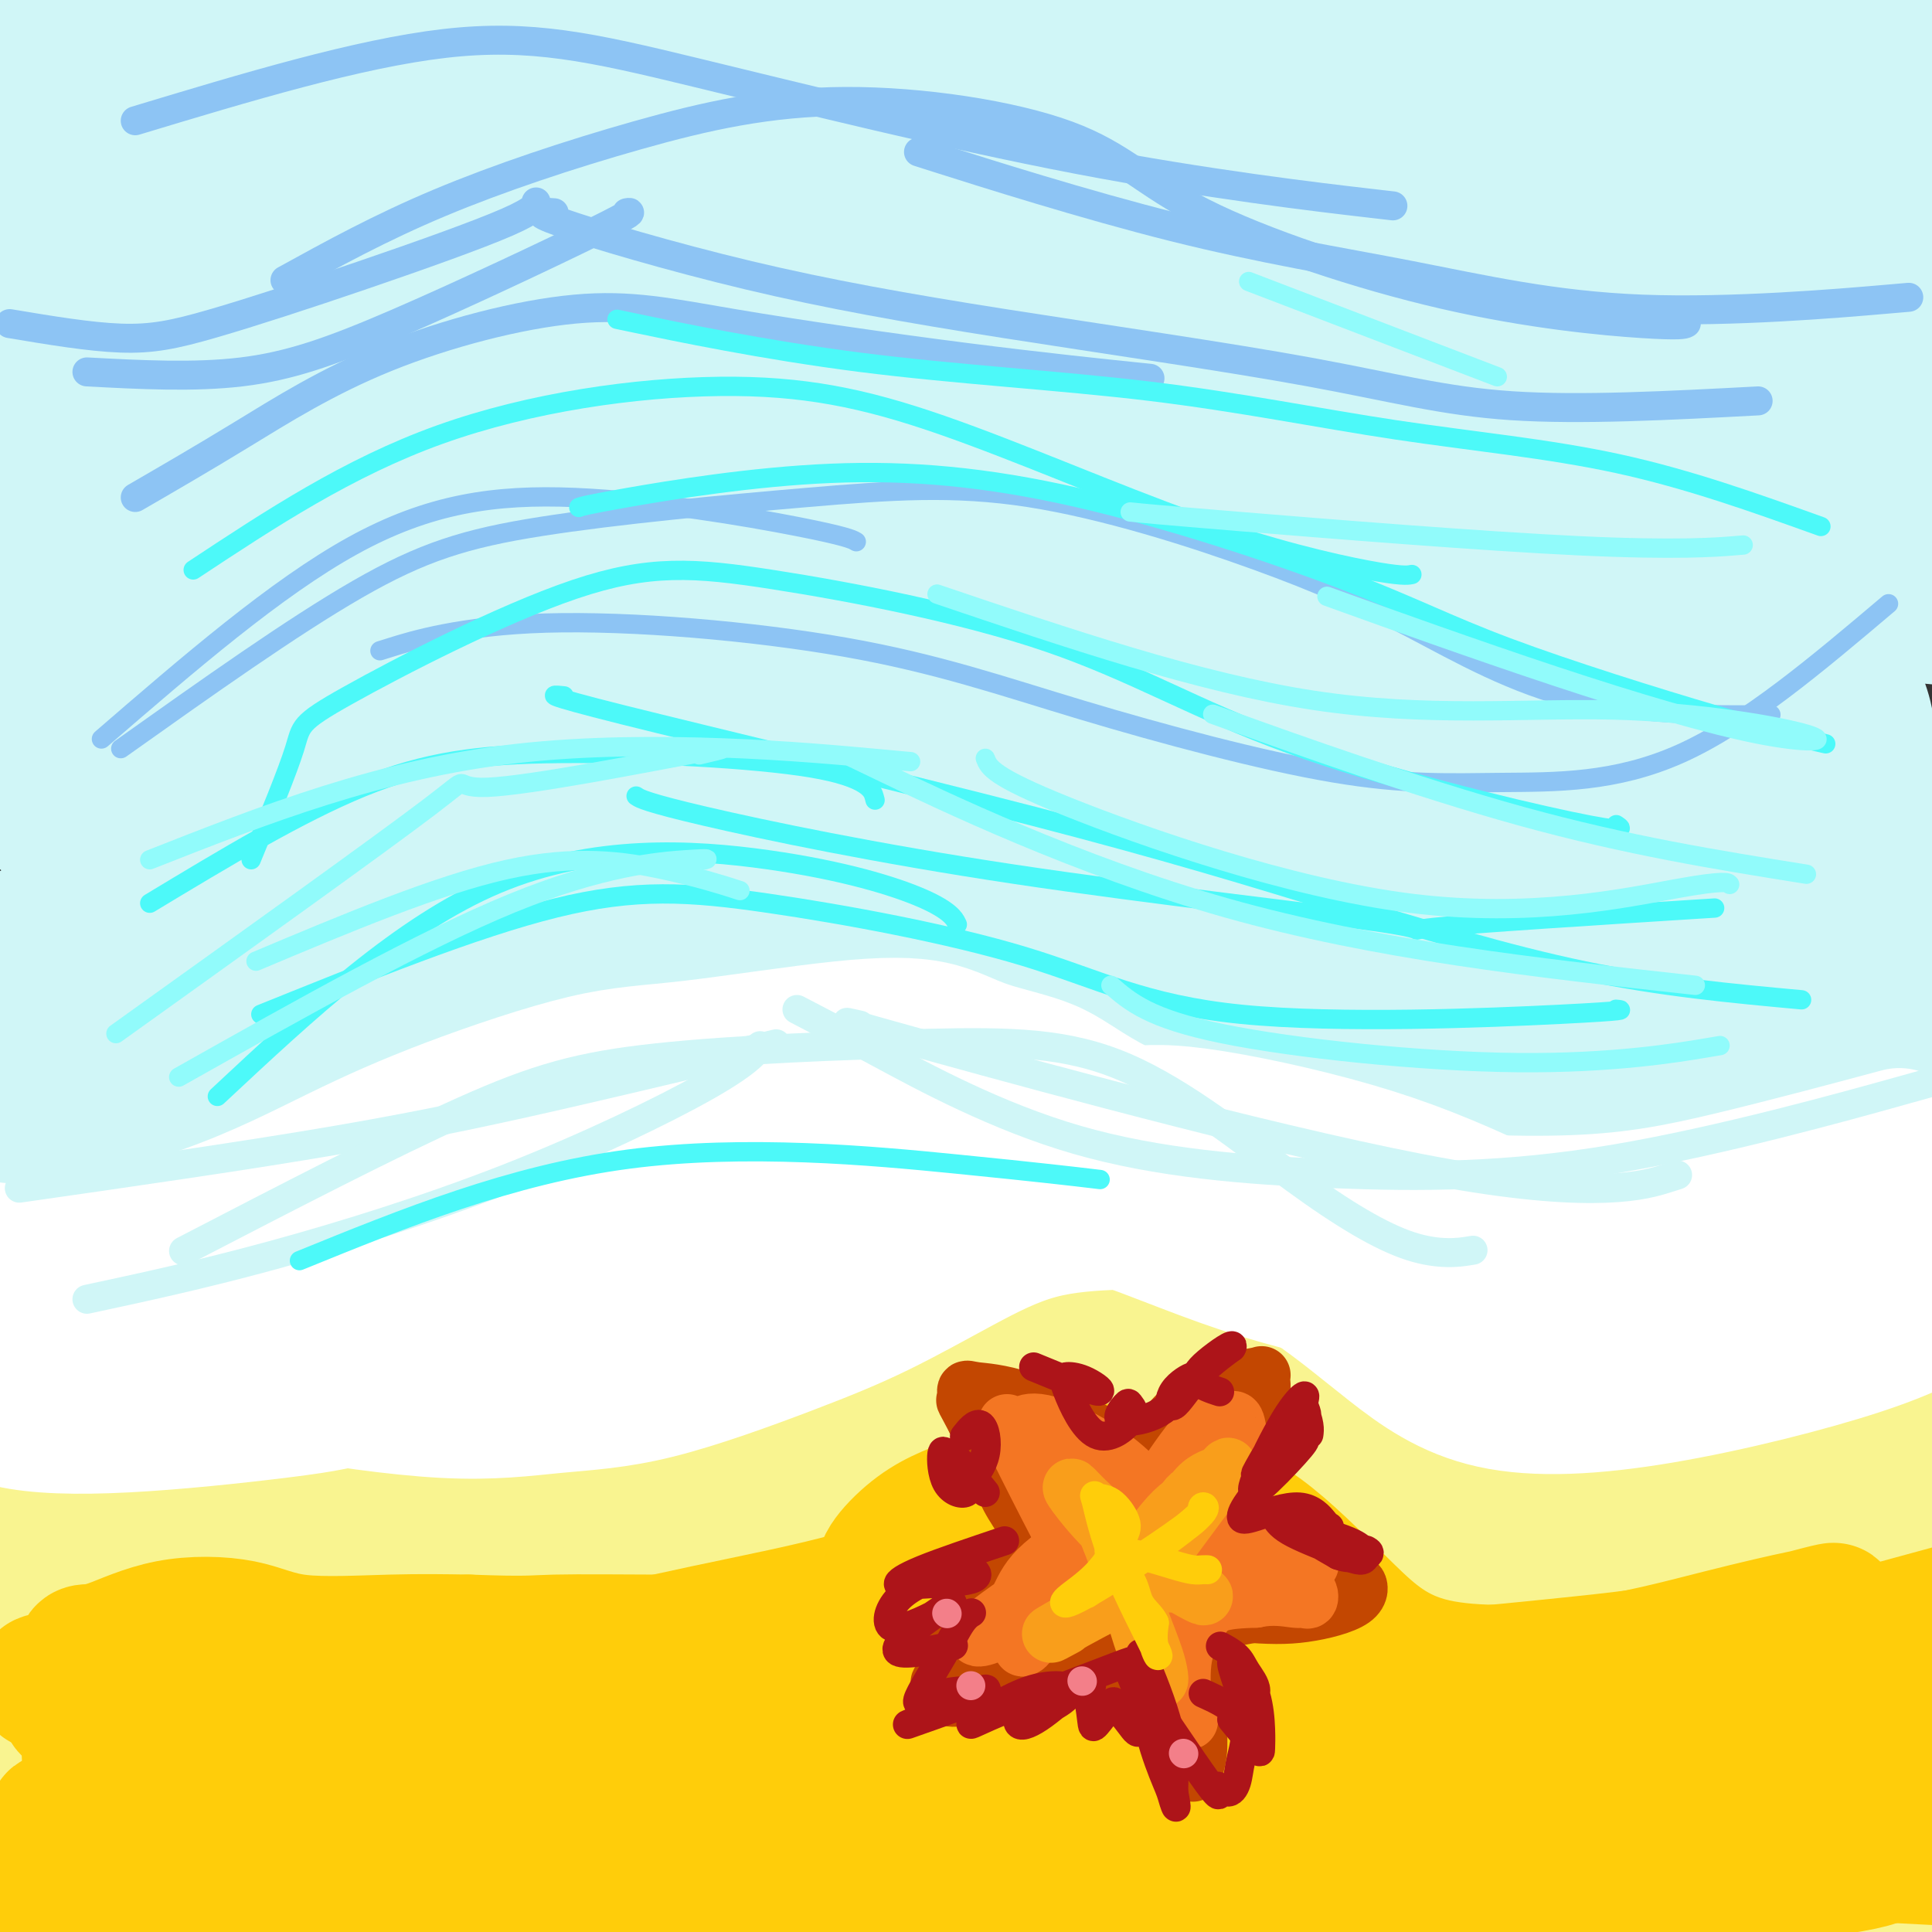 <svg viewBox='0 0 400 400' version='1.1' xmlns='http://www.w3.org/2000/svg' xmlns:xlink='http://www.w3.org/1999/xlink'><rect x="0" y="0" width="400" height="400" fill="#333333" stroke="none"/><g fill='none' stroke='rgb(208,246,247)' stroke-width='28' stroke-linecap='round' stroke-linejoin='round'><path d='M83,195c-10.553,0.668 -21.105,1.337 0,0c21.105,-1.337 73.869,-4.679 125,-4c51.131,0.679 100.630,5.380 131,9c30.370,3.620 41.610,6.161 38,8c-3.610,1.839 -22.071,2.978 -48,1c-25.929,-1.978 -59.327,-7.071 -114,-10c-54.673,-2.929 -130.621,-3.694 -175,-4c-44.379,-0.306 -57.190,-0.153 -70,0'/><path d='M19,191c-10.012,1.042 -20.024,2.083 0,0c20.024,-2.083 70.083,-7.292 119,-10c48.917,-2.708 96.690,-2.917 141,-3c44.310,-0.083 85.155,-0.042 126,0'/><path d='M328,165c12.667,1.044 25.333,2.089 0,0c-25.333,-2.089 -88.667,-7.311 -151,-8c-62.333,-0.689 -123.667,3.156 -185,7'/><path d='M48,150c-12.887,1.613 -25.774,3.226 0,0c25.774,-3.226 90.208,-11.292 147,-15c56.792,-3.708 105.940,-3.060 142,-4c36.060,-0.940 59.030,-3.470 82,-6'/><path d='M373,108c9.958,1.839 19.917,3.679 0,0c-19.917,-3.679 -69.708,-12.875 -123,-17c-53.292,-4.125 -110.083,-3.179 -158,-2c-47.917,1.179 -86.958,2.589 -126,4'/><path d='M154,59c-13.715,0.939 -27.430,1.877 0,0c27.430,-1.877 96.006,-6.570 144,-9c47.994,-2.430 75.407,-2.599 91,-2c15.593,0.599 19.366,1.964 -5,-1c-24.366,-2.964 -76.871,-10.258 -127,-15c-50.129,-4.742 -97.881,-6.930 -144,-8c-46.119,-1.070 -90.605,-1.020 -110,-1c-19.395,0.020 -13.697,0.010 -8,0'/><path d='M87,15c-16.670,1.123 -33.339,2.245 0,0c33.339,-2.245 116.688,-7.858 171,-9c54.312,-1.142 79.587,2.185 99,5c19.413,2.815 32.964,5.116 24,5c-8.964,-0.116 -40.444,-2.650 -75,-5c-34.556,-2.350 -72.188,-4.517 -125,-4c-52.812,0.517 -120.803,3.719 -157,6c-36.197,2.281 -40.598,3.640 -45,5'/><path d='M57,10c-10.887,1.375 -21.774,2.750 0,0c21.774,-2.750 76.208,-9.625 135,-11c58.792,-1.375 121.940,2.750 158,6c36.060,3.250 45.030,5.625 54,8'/><path d='M377,15c11.226,0.512 22.452,1.024 0,0c-22.452,-1.024 -78.583,-3.583 -144,-3c-65.417,0.583 -140.119,4.310 -189,9c-48.881,4.690 -71.940,10.345 -95,16'/><path d='M70,30c-11.682,0.918 -23.364,1.836 0,0c23.364,-1.836 81.773,-6.425 138,-6c56.227,0.425 110.271,5.865 140,10c29.729,4.135 35.143,6.964 33,8c-2.143,1.036 -11.842,0.278 -45,1c-33.158,0.722 -89.773,2.925 -151,8c-61.227,5.075 -127.065,13.021 -164,19c-36.935,5.979 -44.968,9.989 -53,14'/><path d='M8,86c-13.494,1.589 -26.988,3.179 0,0c26.988,-3.179 94.458,-11.125 152,-15c57.542,-3.875 105.155,-3.679 146,-1c40.845,2.679 74.923,7.839 109,13'/><path d='M399,84c18.000,0.321 36.000,0.643 0,0c-36.000,-0.643 -126.000,-2.250 -183,-2c-57.000,0.250 -81.000,2.357 -116,7c-35.000,4.643 -81.000,11.821 -127,19'/><path d='M87,93c-15.830,1.332 -31.660,2.663 0,0c31.660,-2.663 110.810,-9.321 159,-12c48.190,-2.679 65.418,-1.381 68,-1c2.582,0.381 -9.483,-0.156 -35,0c-25.517,0.156 -64.485,1.003 -107,3c-42.515,1.997 -88.576,5.142 -124,10c-35.424,4.858 -60.212,11.429 -85,18'/><path d='M70,76c-7.926,3.289 -15.852,6.578 0,0c15.852,-6.578 55.482,-23.022 74,-32c18.518,-8.978 15.922,-10.489 6,-12c-9.922,-1.511 -27.171,-3.022 -55,5c-27.829,8.022 -66.237,25.578 -89,43c-22.763,17.422 -29.882,34.711 -37,52'/><path d='M21,59c-0.654,2.145 -1.307,4.291 0,0c1.307,-4.291 4.575,-15.018 6,-23c1.425,-7.982 1.009,-13.218 -2,-4c-3.009,9.218 -8.609,32.890 -13,61c-4.391,28.110 -7.572,60.658 -5,72c2.572,11.342 10.898,1.478 16,-13c5.102,-14.478 6.981,-33.571 8,-53c1.019,-19.429 1.179,-39.193 1,-53c-0.179,-13.807 -0.697,-21.658 -4,-6c-3.303,15.658 -9.392,54.823 -11,81c-1.608,26.177 1.265,39.365 3,47c1.735,7.635 2.332,9.716 5,-8c2.668,-17.716 7.405,-55.228 10,-83c2.595,-27.772 3.046,-45.805 1,-53c-2.046,-7.195 -6.589,-3.553 -11,7c-4.411,10.553 -8.689,28.015 -3,43c5.689,14.985 21.344,27.492 37,40'/><path d='M59,114c21.175,9.706 55.611,13.972 82,14c26.389,0.028 44.731,-4.182 51,-6c6.269,-1.818 0.463,-1.243 -16,0c-16.463,1.243 -43.585,3.155 -77,6c-33.415,2.845 -73.125,6.623 -89,6c-15.875,-0.623 -7.915,-5.647 29,-12c36.915,-6.353 102.786,-14.036 158,-17c55.214,-2.964 99.770,-1.209 133,1c33.230,2.209 55.134,4.870 51,6c-4.134,1.130 -34.305,0.727 -95,3c-60.695,2.273 -151.913,7.221 -206,11c-54.087,3.779 -71.044,6.390 -88,9'/><path d='M54,132c-22.111,1.244 -44.222,2.489 0,0c44.222,-2.489 154.778,-8.711 233,-9c78.222,-0.289 124.111,5.356 170,11'/><path d='M299,142c20.949,-1.137 41.898,-2.274 0,0c-41.898,2.274 -146.643,7.960 -194,12c-47.357,4.040 -37.327,6.434 9,6c46.327,-0.434 128.951,-3.695 190,-2c61.049,1.695 100.525,8.348 140,15'/><path d='M244,187c20.556,-1.467 41.111,-2.933 0,0c-41.111,2.933 -143.889,10.267 -198,16c-54.111,5.733 -59.556,9.867 -65,14'/><path d='M97,204c-23.200,1.444 -46.400,2.889 0,0c46.400,-2.889 162.400,-10.111 233,-10c70.600,0.111 95.800,7.556 121,15'/><path d='M386,219c23.714,-1.137 47.429,-2.274 0,0c-47.429,2.274 -166.000,7.958 -242,14c-76.000,6.042 -109.429,12.440 -138,18c-28.571,5.560 -52.286,10.280 -76,15'/><path d='M22,244c-19.964,2.845 -39.929,5.690 0,0c39.929,-5.690 139.750,-19.917 212,-24c72.250,-4.083 116.929,1.976 143,7c26.071,5.024 33.536,9.012 41,13'/><path d='M315,244c19.422,-0.844 38.844,-1.689 0,0c-38.844,1.689 -135.956,5.911 -201,11c-65.044,5.089 -98.022,11.044 -131,17'/><path d='M103,228c-23.493,3.726 -46.986,7.452 0,0c46.986,-7.452 164.452,-26.081 219,-33c54.548,-6.919 46.179,-2.130 41,-1c-5.179,1.130 -7.169,-1.401 -49,0c-41.831,1.401 -123.502,6.735 -186,13c-62.498,6.265 -105.823,13.460 -126,18c-20.177,4.540 -17.207,6.423 3,4c20.207,-2.423 57.650,-9.154 106,-12c48.350,-2.846 107.608,-1.807 137,-1c29.392,0.807 28.920,1.381 18,2c-10.920,0.619 -32.286,1.282 -78,4c-45.714,2.718 -115.775,7.491 -159,9c-43.225,1.509 -59.612,-0.245 -76,-2'/><path d='M17,58c-0.246,3.121 -0.491,6.242 0,0c0.491,-6.242 1.719,-21.848 0,-32c-1.719,-10.152 -6.386,-14.848 -9,-17c-2.614,-2.152 -3.175,-1.758 -5,12c-1.825,13.758 -4.912,40.879 -8,68'/><path d='M2,128c-0.815,1.321 -1.631,2.643 0,0c1.631,-2.643 5.708,-9.250 6,-24c0.292,-14.750 -3.202,-37.643 -6,-53c-2.798,-15.357 -4.899,-23.179 -7,-31'/><path d='M8,24c-4.913,-2.469 -9.825,-4.938 0,0c9.825,4.938 34.389,17.283 66,29c31.611,11.717 70.269,22.807 119,33c48.731,10.193 107.534,19.489 142,29c34.466,9.511 44.594,19.237 49,28c4.406,8.763 3.091,16.563 -3,16c-6.091,-0.563 -16.959,-9.490 -22,-19c-5.041,-9.510 -4.255,-19.602 -4,-24c0.255,-4.398 -0.022,-3.101 2,11c2.022,14.101 6.343,41.007 10,55c3.657,13.993 6.652,15.074 9,12c2.348,-3.074 4.051,-10.303 5,-35c0.949,-24.697 1.144,-66.861 1,-95c-0.144,-28.139 -0.626,-42.254 -1,-53c-0.374,-10.746 -0.639,-18.124 -5,-6c-4.361,12.124 -12.817,43.750 -17,72c-4.183,28.250 -4.091,53.125 -4,78'/><path d='M355,155c1.242,16.852 6.348,19.982 10,14c3.652,-5.982 5.849,-21.076 9,-43c3.151,-21.924 7.255,-50.679 10,-71c2.745,-20.321 4.132,-32.207 6,-37c1.868,-4.793 4.216,-2.491 4,14c-0.216,16.491 -2.997,47.172 -7,85c-4.003,37.828 -9.227,82.803 -10,105c-0.773,22.197 2.906,21.615 4,21c1.094,-0.615 -0.396,-1.263 -4,-6c-3.604,-4.737 -9.321,-13.562 -22,-17c-12.679,-3.438 -32.320,-1.490 -46,2c-13.680,3.490 -21.399,8.523 -21,13c0.399,4.477 8.915,8.398 31,11c22.085,2.602 57.739,3.886 80,7c22.261,3.114 31.131,8.057 40,13'/><path d='M387,259c-3.167,0.250 -6.333,0.500 0,0c6.333,-0.500 22.167,-1.750 38,-3'/></g>
<g fill='none' stroke='rgb(249,244,144)' stroke-width='28' stroke-linecap='round' stroke-linejoin='round'><path d='M35,337c10.131,-0.298 20.262,-0.595 46,-3c25.738,-2.405 67.083,-6.917 111,-9c43.917,-2.083 90.405,-1.738 127,-1c36.595,0.738 63.298,1.869 90,3'/><path d='M387,327c6.560,0.423 13.119,0.845 0,0c-13.119,-0.845 -45.917,-2.958 -100,-3c-54.083,-0.042 -129.452,1.988 -186,3c-56.548,1.012 -94.274,1.006 -132,1'/><path d='M15,310c-6.857,1.218 -13.714,2.436 0,0c13.714,-2.436 48.000,-8.527 92,-12c44.000,-3.473 97.714,-4.330 143,-4c45.286,0.330 82.143,1.845 101,3c18.857,1.155 19.714,1.949 8,2c-11.714,0.051 -36.000,-0.640 -83,-1c-47.000,-0.360 -116.714,-0.389 -168,1c-51.286,1.389 -84.143,4.194 -117,7'/><path d='M70,285c-18.286,1.131 -36.571,2.262 0,0c36.571,-2.262 128.000,-7.917 191,-10c63.000,-2.083 97.571,-0.595 117,0c19.429,0.595 23.714,0.298 28,0'/><path d='M325,271c11.107,0.488 22.214,0.976 0,0c-22.214,-0.976 -77.750,-3.417 -143,-2c-65.250,1.417 -140.214,6.690 -180,10c-39.786,3.310 -44.393,4.655 -49,6'/><path d='M52,270c-13.911,1.533 -27.822,3.067 0,0c27.822,-3.067 97.378,-10.733 164,-11c66.622,-0.267 130.311,6.867 194,14'/><path d='M159,272c6.444,-0.267 12.889,-0.533 0,0c-12.889,0.533 -45.111,1.867 -81,6c-35.889,4.133 -75.444,11.067 -115,18'/><path d='M65,282c-8.964,0.488 -17.929,0.976 0,0c17.929,-0.976 62.750,-3.417 116,-3c53.250,0.417 114.929,3.690 163,8c48.071,4.310 82.536,9.655 117,15'/><path d='M227,304c12.756,-0.333 25.511,-0.667 0,0c-25.511,0.667 -89.289,2.333 -144,8c-54.711,5.667 -100.356,15.333 -146,25'/><path d='M51,333c-22.356,0.822 -44.711,1.644 0,0c44.711,-1.644 156.489,-5.756 227,-5c70.511,0.756 99.756,6.378 129,12'/><path d='M296,350c14.822,-0.467 29.644,-0.933 0,0c-29.644,0.933 -103.756,3.267 -168,10c-64.244,6.733 -118.622,17.867 -173,29'/><path d='M15,389c-18.933,1.533 -37.867,3.067 0,0c37.867,-3.067 132.533,-10.733 206,-13c73.467,-2.267 125.733,0.867 178,4'/><path d='M322,381c15.622,0.000 31.244,0.000 0,0c-31.244,0.000 -109.356,0.000 -172,2c-62.644,2.000 -109.822,6.000 -157,10'/><path d='M43,386c-13.440,1.571 -26.881,3.143 0,0c26.881,-3.143 94.083,-11.000 164,-14c69.917,-3.000 142.548,-1.143 179,1c36.452,2.143 36.726,4.571 37,7'/><path d='M346,380c11.625,0.179 23.250,0.357 0,0c-23.250,-0.357 -81.375,-1.250 -149,2c-67.625,3.250 -144.750,10.643 -186,15c-41.250,4.357 -46.625,5.679 -52,7'/><path d='M61,389c-26.300,2.115 -52.601,4.231 0,0c52.601,-4.231 184.103,-14.808 235,-19c50.897,-4.192 21.188,-1.999 19,-2c-2.188,-0.001 23.146,-2.196 4,-8c-19.146,-5.804 -82.770,-15.216 -138,-19c-55.230,-3.784 -102.066,-1.938 -139,1c-36.934,2.938 -63.967,6.969 -91,11'/><path d='M54,347c-11.681,0.443 -23.362,0.887 0,0c23.362,-0.887 81.767,-3.104 107,-4c25.233,-0.896 17.293,-0.472 4,-1c-13.293,-0.528 -31.941,-2.008 -64,-1c-32.059,1.008 -77.530,4.504 -123,8'/><path d='M12,345c-10.462,1.237 -20.923,2.474 0,0c20.923,-2.474 73.231,-8.660 112,-11c38.769,-2.340 64.000,-0.833 71,0c7.000,0.833 -4.231,0.994 -39,2c-34.769,1.006 -93.077,2.859 -133,5c-39.923,2.141 -61.462,4.571 -83,7'/><path d='M50,340c-17.006,-0.595 -34.012,-1.190 0,0c34.012,1.190 119.042,4.167 180,7c60.958,2.833 97.845,5.524 123,7c25.155,1.476 38.577,1.738 52,2'/><path d='M349,352c0.500,0.097 0.999,0.193 0,0c-0.999,-0.193 -3.498,-0.677 -11,1c-7.502,1.677 -20.008,5.513 -19,6c1.008,0.487 15.529,-2.375 32,-9c16.471,-6.625 34.890,-17.012 44,-26c9.110,-8.988 8.911,-16.576 1,-10c-7.911,6.576 -23.532,27.316 -33,41c-9.468,13.684 -12.782,20.310 -14,23c-1.218,2.690 -0.339,1.442 3,-13c3.339,-14.442 9.139,-42.079 12,-54c2.861,-11.921 2.782,-8.125 2,2c-0.782,10.125 -2.266,26.580 -3,37c-0.734,10.420 -0.716,14.806 0,14c0.716,-0.806 2.130,-6.804 4,-22c1.870,-15.196 4.196,-39.591 5,-43c0.804,-3.409 0.087,14.169 2,28c1.913,13.831 6.457,23.916 11,34'/><path d='M385,361c2.778,8.356 4.222,12.244 8,10c3.778,-2.244 9.889,-10.622 16,-19'/><path d='M379,383c0.877,-1.467 1.754,-2.935 0,0c-1.754,2.935 -6.140,10.271 -44,13c-37.860,2.729 -109.193,0.850 -144,0c-34.807,-0.850 -33.088,-0.671 -47,1c-13.912,1.671 -43.456,4.836 -73,8'/><path d='M311,396c-9.178,0.044 -18.356,0.089 0,0c18.356,-0.089 64.244,-0.311 84,0c19.756,0.311 13.378,1.156 7,2'/><path d='M331,396c9.827,0.548 19.655,1.095 0,0c-19.655,-1.095 -68.792,-3.833 -128,-5c-59.208,-1.167 -128.488,-0.762 -176,0c-47.512,0.762 -73.256,1.881 -99,3'/><path d='M50,380c-18.375,0.607 -36.750,1.214 0,0c36.750,-1.214 128.625,-4.250 194,-5c65.375,-0.750 104.250,0.786 128,2c23.750,1.214 32.375,2.107 41,3'/><path d='M292,363c3.286,0.250 6.571,0.500 0,0c-6.571,-0.500 -23.000,-1.750 -73,-2c-50.000,-0.250 -133.571,0.500 -186,0c-52.429,-0.500 -73.714,-2.250 -95,-4'/><path d='M81,345c-13.494,-0.738 -26.988,-1.476 0,0c26.988,1.476 94.458,5.167 152,11c57.542,5.833 105.155,13.810 140,20c34.845,6.190 56.923,10.595 79,15'/><path d='M370,383c12.869,1.783 25.737,3.566 0,0c-25.737,-3.566 -90.080,-12.480 -149,-14c-58.920,-1.520 -112.416,4.356 -145,9c-32.584,4.644 -44.255,8.057 -44,10c0.255,1.943 12.436,2.416 50,1c37.564,-1.416 100.512,-4.720 152,-6c51.488,-1.280 91.516,-0.537 111,0c19.484,0.537 18.424,0.868 18,1c-0.424,0.132 -0.212,0.066 0,0'/></g>
<g fill='none' stroke='rgb(255,255,255)' stroke-width='28' stroke-linecap='round' stroke-linejoin='round'><path d='M23,267c8.808,5.788 17.617,11.575 23,15c5.383,3.425 7.342,4.487 15,6c7.658,1.513 21.015,3.476 31,4c9.985,0.524 16.596,-0.391 23,-1c6.404,-0.609 12.599,-0.912 21,-3c8.401,-2.088 19.008,-5.960 27,-9c7.992,-3.040 13.368,-5.246 19,-8c5.632,-2.754 11.522,-6.055 17,-9c5.478,-2.945 10.546,-5.533 16,-7c5.454,-1.467 11.294,-1.814 17,-2c5.706,-0.186 11.280,-0.211 18,2c6.720,2.211 14.588,6.657 21,11c6.412,4.343 11.370,8.584 17,13c5.630,4.416 11.932,9.008 21,11c9.068,1.992 20.903,1.382 35,-1c14.097,-2.382 30.456,-6.538 41,-10c10.544,-3.462 15.272,-6.231 20,-9'/><path d='M380,268c2.373,-0.351 4.746,-0.702 0,0c-4.746,0.702 -16.612,2.456 -36,1c-19.388,-1.456 -46.298,-6.121 -61,-11c-14.702,-4.879 -17.196,-9.970 -23,-14c-5.804,-4.030 -14.919,-6.998 -23,-9c-8.081,-2.002 -15.129,-3.039 -23,-4c-7.871,-0.961 -16.566,-1.845 -30,-1c-13.434,0.845 -31.607,3.418 -45,6c-13.393,2.582 -22.007,5.172 -33,10c-10.993,4.828 -24.365,11.896 -34,16c-9.635,4.104 -15.532,5.246 -22,6c-6.468,0.754 -13.507,1.120 -19,1c-5.493,-0.120 -9.440,-0.724 4,-2c13.440,-1.276 44.269,-3.222 69,-4c24.731,-0.778 43.366,-0.389 62,0'/><path d='M166,263c15.669,-0.032 23.841,-0.110 24,-1c0.159,-0.890 -7.695,-2.590 -21,-3c-13.305,-0.410 -32.062,0.472 -54,2c-21.938,1.528 -47.056,3.702 -58,5c-10.944,1.298 -7.715,1.721 10,-1c17.715,-2.721 49.917,-8.587 76,-13c26.083,-4.413 46.049,-7.374 58,-9c11.951,-1.626 15.887,-1.916 12,-3c-3.887,-1.084 -15.599,-2.961 -32,-2c-16.401,0.961 -37.493,4.759 -67,11c-29.507,6.241 -67.431,14.926 -92,19c-24.569,4.074 -35.785,3.537 -47,3'/><path d='M21,279c-4.101,0.336 -8.201,0.672 0,0c8.201,-0.672 28.704,-2.352 44,-4c15.296,-1.648 25.387,-3.263 32,-5c6.613,-1.737 9.749,-3.595 9,-6c-0.749,-2.405 -5.385,-5.356 -19,-5c-13.615,0.356 -36.211,4.021 -52,6c-15.789,1.979 -24.770,2.274 -30,3c-5.230,0.726 -6.707,1.884 4,1c10.707,-0.884 33.599,-3.809 63,-7c29.401,-3.191 65.310,-6.647 92,-10c26.690,-3.353 44.161,-6.603 57,-8c12.839,-1.397 21.045,-0.941 26,-1c4.955,-0.059 6.658,-0.634 10,1c3.342,1.634 8.323,5.479 18,10c9.677,4.521 24.051,9.720 41,12c16.949,2.280 36.475,1.640 56,1'/><path d='M372,267c18.333,0.000 36.167,-0.500 54,-1'/><path d='M355,262c3.977,0.100 7.954,0.200 0,0c-7.954,-0.200 -27.838,-0.701 -49,-3c-21.162,-2.299 -43.601,-6.397 -57,-9c-13.399,-2.603 -17.759,-3.711 -17,-4c0.759,-0.289 6.636,0.242 16,2c9.364,1.758 22.213,4.742 43,6c20.787,1.258 49.510,0.788 70,-1c20.490,-1.788 32.745,-4.894 45,-8'/><path d='M390,236c2.796,-0.750 5.592,-1.500 0,0c-5.592,1.500 -19.571,5.250 -31,8c-11.429,2.750 -20.307,4.501 -33,5c-12.693,0.499 -29.200,-0.252 -42,-2c-12.800,-1.748 -21.893,-4.493 -31,-8c-9.107,-3.507 -18.229,-7.777 -24,-11c-5.771,-3.223 -8.193,-5.400 -12,-7c-3.807,-1.600 -9.001,-2.625 -13,-4c-3.999,-1.375 -6.804,-3.102 -11,-4c-4.196,-0.898 -9.782,-0.966 -19,0c-9.218,0.966 -22.068,2.967 -31,4c-8.932,1.033 -13.946,1.097 -22,3c-8.054,1.903 -19.147,5.645 -28,9c-8.853,3.355 -15.466,6.322 -23,10c-7.534,3.678 -15.990,8.067 -27,12c-11.010,3.933 -24.574,7.409 -35,8c-10.426,0.591 -17.713,-1.705 -25,-4'/><path d='M21,262c-4.587,0.512 -9.175,1.025 0,0c9.175,-1.025 32.111,-3.587 51,-7c18.889,-3.413 33.731,-7.677 51,-11c17.269,-3.323 36.966,-5.704 49,-7c12.034,-1.296 16.407,-1.506 23,-2c6.593,-0.494 15.407,-1.272 22,-2c6.593,-0.728 10.965,-1.405 15,-2c4.035,-0.595 7.733,-1.108 16,0c8.267,1.108 21.105,3.838 32,7c10.895,3.162 19.848,6.755 31,12c11.152,5.245 24.502,12.143 35,16c10.498,3.857 18.142,4.673 28,4c9.858,-0.673 21.929,-2.837 34,-5'/><path d='M386,272c4.272,-0.696 8.543,-1.393 0,0c-8.543,1.393 -29.901,4.874 -48,5c-18.099,0.126 -32.940,-3.104 -46,-6c-13.060,-2.896 -24.341,-5.458 -35,-9c-10.659,-3.542 -20.697,-8.065 -33,-12c-12.303,-3.935 -26.871,-7.283 -37,-9c-10.129,-1.717 -15.820,-1.803 -23,-1c-7.180,0.803 -15.850,2.497 -23,6c-7.150,3.503 -12.781,8.817 -18,13c-5.219,4.183 -10.027,7.237 -17,12c-6.973,4.763 -16.112,11.235 -24,15c-7.888,3.765 -14.527,4.824 -24,6c-9.473,1.176 -21.781,2.471 -32,3c-10.219,0.529 -18.348,0.294 -24,-1c-5.652,-1.294 -8.826,-3.647 -12,-6'/><path d='M7,284c-2.349,-0.113 -4.699,-0.226 0,0c4.699,0.226 16.445,0.793 28,-1c11.555,-1.793 22.919,-5.944 40,-8c17.081,-2.056 39.880,-2.016 49,-2c9.120,0.016 4.560,0.008 0,0'/></g>
<g fill='none' stroke='rgb(208,246,247)' stroke-width='6' stroke-linecap='round' stroke-linejoin='round'><path d='M4,246c23.482,-3.363 46.964,-6.726 66,-10c19.036,-3.274 33.625,-6.458 49,-10c15.375,-3.542 31.536,-7.440 38,-9c6.464,-1.560 3.232,-0.780 0,0'/><path d='M18,269c11.667,-2.504 23.333,-5.008 38,-9c14.667,-3.992 32.333,-9.472 49,-16c16.667,-6.528 32.333,-14.104 41,-19c8.667,-4.896 10.333,-7.113 11,-8c0.667,-0.887 0.333,-0.443 0,0'/><path d='M38,259c21.414,-11.101 42.828,-22.201 58,-29c15.172,-6.799 24.104,-9.295 40,-11c15.896,-1.705 38.758,-2.618 56,-3c17.242,-0.382 28.863,-0.232 41,5c12.137,5.232 24.789,15.547 35,23c10.211,7.453 17.980,12.045 24,14c6.020,1.955 10.291,1.273 12,1c1.709,-0.273 0.854,-0.136 0,0'/><path d='M165,209c3.805,1.972 7.610,3.944 17,9c9.390,5.056 24.364,13.194 41,18c16.636,4.806 34.933,6.278 53,7c18.067,0.722 35.903,0.694 58,-3c22.097,-3.694 48.456,-11.056 59,-14c10.544,-2.944 5.272,-1.472 0,0'/><path d='M345,244c2.019,-0.635 4.038,-1.270 0,0c-4.038,1.270 -14.134,4.443 -45,-1c-30.866,-5.443 -82.502,-19.504 -106,-26c-23.498,-6.496 -18.856,-5.427 -17,-5c1.856,0.427 0.928,0.214 0,0'/></g>
<g fill='none' stroke='rgb(141,196,244)' stroke-width='6' stroke-linecap='round' stroke-linejoin='round'><path d='M18,77c11.088,0.589 22.175,1.177 32,0c9.825,-1.177 18.386,-4.120 32,-10c13.614,-5.880 32.281,-14.699 41,-19c8.719,-4.301 7.491,-4.086 7,-4c-0.491,0.086 -0.246,0.043 0,0'/><path d='M2,67c8.279,1.385 16.558,2.770 23,3c6.442,0.230 11.047,-0.695 19,-3c7.953,-2.305 19.256,-5.989 31,-10c11.744,-4.011 23.931,-8.349 30,-11c6.069,-2.651 6.020,-3.615 6,-4c-0.020,-0.385 -0.010,-0.193 0,0'/><path d='M59,58c9.850,-5.420 19.701,-10.841 32,-16c12.299,-5.159 27.048,-10.057 41,-14c13.952,-3.943 27.107,-6.930 43,-7c15.893,-0.070 34.525,2.776 46,7c11.475,4.224 15.793,9.825 28,16c12.207,6.175 32.303,12.923 50,17c17.697,4.077 32.995,5.482 41,6c8.005,0.518 8.716,0.148 9,0c0.284,-0.148 0.142,-0.074 0,0'/><path d='M390,62c4.501,-0.388 9.003,-0.775 0,0c-9.003,0.775 -31.509,2.713 -50,2c-18.491,-0.713 -32.967,-4.078 -48,-7c-15.033,-2.922 -30.624,-5.402 -49,-10c-18.376,-4.598 -39.536,-11.314 -48,-14c-8.464,-2.686 -4.232,-1.343 0,0'/><path d='M364,83c-18.363,0.970 -36.726,1.941 -51,1c-14.274,-0.941 -24.457,-3.793 -42,-7c-17.543,-3.207 -42.444,-6.768 -63,-10c-20.556,-3.232 -36.768,-6.134 -53,-10c-16.232,-3.866 -32.486,-8.695 -39,-11c-6.514,-2.305 -3.290,-2.087 -2,-2c1.290,0.087 0.645,0.044 0,0'/><path d='M28,103c6.900,-3.997 13.801,-7.995 22,-13c8.199,-5.005 17.697,-11.018 30,-16c12.303,-4.982 27.410,-8.932 39,-10c11.590,-1.068 19.663,0.745 33,3c13.337,2.255 31.937,4.953 48,7c16.063,2.047 29.589,3.442 35,4c5.411,0.558 2.705,0.279 0,0'/><path d='M28,25c23.077,-6.968 46.153,-13.936 64,-16c17.847,-2.064 30.464,0.777 52,6c21.536,5.223 51.990,12.829 79,18c27.010,5.171 50.574,7.906 60,9c9.426,1.094 4.713,0.547 0,0'/></g>
<g fill='none' stroke='rgb(141,196,244)' stroke-width='4' stroke-linecap='round' stroke-linejoin='round'><path d='M21,153c18.067,-15.616 36.134,-31.231 52,-40c15.866,-8.769 29.531,-10.691 46,-10c16.469,0.691 35.742,3.994 46,6c10.258,2.006 11.502,2.716 12,3c0.498,0.284 0.249,0.142 0,0'/><path d='M25,155c17.789,-12.635 35.578,-25.270 49,-33c13.422,-7.730 22.477,-10.556 38,-13c15.523,-2.444 37.515,-4.508 55,-6c17.485,-1.492 30.463,-2.414 46,0c15.537,2.414 33.633,8.163 47,13c13.367,4.837 22.006,8.760 32,14c9.994,5.240 21.345,11.795 35,15c13.655,3.205 29.616,3.058 36,3c6.384,-0.058 3.192,-0.029 0,0'/><path d='M391,125c-14.699,12.443 -29.397,24.886 -43,31c-13.603,6.114 -26.110,5.899 -37,6c-10.890,0.101 -20.161,0.519 -35,-2c-14.839,-2.519 -35.244,-7.973 -52,-13c-16.756,-5.027 -29.862,-9.626 -49,-13c-19.138,-3.374 -44.306,-5.524 -62,-5c-17.694,0.524 -27.912,3.721 -32,5c-4.088,1.279 -2.044,0.639 0,0'/></g>
<g fill='none' stroke='rgb(77,249,249)' stroke-width='4' stroke-linecap='round' stroke-linejoin='round'><path d='M31,187c15.426,-9.308 30.852,-18.616 44,-24c13.148,-5.384 24.019,-6.845 41,-7c16.981,-0.155 40.072,0.997 52,3c11.928,2.003 12.694,4.858 13,6c0.306,1.142 0.153,0.571 0,0'/><path d='M45,227c19.086,-17.828 38.172,-35.656 58,-44c19.828,-8.344 40.397,-7.206 56,-5c15.603,2.206 26.239,5.478 32,8c5.761,2.522 6.646,4.292 7,5c0.354,0.708 0.177,0.354 0,0'/><path d='M54,210c22.178,-8.948 44.356,-17.896 61,-22c16.644,-4.104 27.755,-3.362 44,-1c16.245,2.362 37.624,6.346 53,11c15.376,4.654 24.750,9.980 45,12c20.250,2.020 51.375,0.736 66,0c14.625,-0.736 12.750,-0.925 12,-1c-0.750,-0.075 -0.375,-0.038 0,0'/><path d='M355,188c-25.084,1.589 -50.168,3.179 -58,4c-7.832,0.821 1.589,0.875 -11,-1c-12.589,-1.875 -47.189,-5.678 -76,-10c-28.811,-4.322 -51.834,-9.164 -64,-12c-12.166,-2.836 -13.476,-3.668 -14,-4c-0.524,-0.332 -0.262,-0.166 0,0'/><path d='M62,261c21.881,-8.899 43.762,-17.798 68,-21c24.238,-3.202 50.833,-0.708 68,1c17.167,1.708 24.905,2.631 28,3c3.095,0.369 1.548,0.185 0,0'/><path d='M373,207c-14.493,-1.335 -28.985,-2.669 -45,-6c-16.015,-3.331 -33.551,-8.658 -51,-14c-17.449,-5.342 -34.811,-10.700 -63,-18c-28.189,-7.300 -67.205,-16.542 -85,-21c-17.795,-4.458 -14.370,-4.131 -13,-4c1.370,0.131 0.685,0.065 0,0'/><path d='M52,178c3.755,-9.108 7.509,-18.216 9,-23c1.491,-4.784 0.718,-5.244 11,-11c10.282,-5.756 31.620,-16.808 47,-22c15.380,-5.192 24.804,-4.523 41,-2c16.196,2.523 39.166,6.900 57,13c17.834,6.100 30.533,13.924 50,21c19.467,7.076 45.703,13.405 58,16c12.297,2.595 10.656,1.456 10,1c-0.656,-0.456 -0.328,-0.228 0,0'/><path d='M378,154c-5.524,-1.251 -11.048,-2.501 -23,-6c-11.952,-3.499 -30.332,-9.246 -43,-14c-12.668,-4.754 -19.622,-8.514 -34,-14c-14.378,-5.486 -36.179,-12.699 -55,-17c-18.821,-4.301 -34.663,-5.689 -51,-5c-16.337,0.689 -33.168,3.455 -42,5c-8.832,1.545 -9.666,1.870 -10,2c-0.334,0.130 -0.167,0.065 0,0'/><path d='M40,118c16.033,-10.600 32.066,-21.201 51,-28c18.934,-6.799 40.769,-9.797 58,-10c17.231,-0.203 29.857,2.390 46,8c16.143,5.610 35.801,14.236 52,20c16.199,5.764 28.938,8.667 36,10c7.062,1.333 8.446,1.095 9,1c0.554,-0.095 0.277,-0.048 0,0'/><path d='M377,109c-13.700,-4.913 -27.401,-9.826 -42,-13c-14.599,-3.174 -30.097,-4.610 -46,-7c-15.903,-2.390 -32.211,-5.733 -51,-8c-18.789,-2.267 -40.059,-3.456 -60,-6c-19.941,-2.544 -38.555,-6.441 -46,-8c-7.445,-1.559 -3.723,-0.779 0,0'/></g>
<g fill='none' stroke='rgb(145,251,251)' stroke-width='4' stroke-linecap='round' stroke-linejoin='round'><path d='M53,199c18.804,-7.911 37.607,-15.821 52,-19c14.393,-3.179 24.375,-1.625 32,0c7.625,1.625 12.893,3.321 15,4c2.107,0.679 1.054,0.339 0,0'/><path d='M37,223c25.208,-14.196 50.417,-28.393 69,-36c18.583,-7.607 30.542,-8.625 36,-9c5.458,-0.375 4.417,-0.107 4,0c-0.417,0.107 -0.208,0.054 0,0'/><path d='M24,214c27.400,-19.624 54.801,-39.247 65,-47c10.199,-7.753 3.198,-3.635 12,-4c8.802,-0.365 33.408,-5.214 43,-7c9.592,-1.786 4.169,-0.510 2,0c-2.169,0.510 -1.085,0.255 0,0'/><path d='M31,178c23.867,-9.400 47.733,-18.800 76,-22c28.267,-3.200 60.933,-0.200 74,1c13.067,1.200 6.533,0.600 0,0'/><path d='M230,204c3.982,3.458 7.964,6.917 23,10c15.036,3.083 41.125,5.792 61,6c19.875,0.208 33.536,-2.083 39,-3c5.464,-0.917 2.732,-0.458 0,0'/><path d='M351,204c-33.067,-3.644 -66.133,-7.289 -97,-16c-30.867,-8.711 -59.533,-22.489 -71,-28c-11.467,-5.511 -5.733,-2.756 0,0'/><path d='M204,157c0.724,1.879 1.448,3.758 17,10c15.552,6.242 45.931,16.848 71,20c25.069,3.152 44.826,-1.152 55,-3c10.174,-1.848 10.764,-1.242 11,-1c0.236,0.242 0.118,0.121 0,0'/><path d='M374,181c-18.467,-2.956 -36.933,-5.911 -59,-12c-22.067,-6.089 -47.733,-15.311 -58,-19c-10.267,-3.689 -5.133,-1.844 0,0'/><path d='M194,123c27.174,9.206 54.347,18.412 78,22c23.653,3.588 43.785,1.558 62,2c18.215,0.442 34.513,3.356 40,5c5.487,1.644 0.161,2.018 -10,0c-10.161,-2.018 -25.159,-6.428 -42,-12c-16.841,-5.572 -35.526,-12.306 -43,-15c-7.474,-2.694 -3.737,-1.347 0,0'/><path d='M234,106c2.756,0.280 5.512,0.560 23,2c17.488,1.440 49.708,4.042 70,5c20.292,0.958 28.655,0.274 32,0c3.345,-0.274 1.673,-0.137 0,0'/><path d='M310,78c-19.583,-7.500 -39.167,-15.000 -47,-18c-7.833,-3.000 -3.917,-1.500 0,0'/></g>
<g fill='none' stroke='rgb(255,205,10)' stroke-width='28' stroke-linecap='round' stroke-linejoin='round'><path d='M25,357c0.469,6.199 0.937,12.398 0,19c-0.937,6.602 -3.281,13.609 -4,17c-0.719,3.391 0.185,3.168 0,-1c-0.185,-4.168 -1.459,-12.281 -2,-19c-0.541,-6.719 -0.348,-12.045 -1,-15c-0.652,-2.955 -2.149,-3.538 -3,-4c-0.851,-0.462 -1.055,-0.803 -1,-2c0.055,-1.197 0.369,-3.249 1,-5c0.631,-1.751 1.580,-3.200 2,-4c0.420,-0.800 0.313,-0.949 1,-1c0.687,-0.051 2.169,-0.003 5,-1c2.831,-0.997 7.013,-3.038 12,-4c4.987,-0.962 10.780,-0.846 15,0c4.220,0.846 6.867,2.420 12,3c5.133,0.580 12.752,0.166 19,0c6.248,-0.166 11.124,-0.083 16,0'/><path d='M97,340c12.579,0.463 13.028,0.120 18,0c4.972,-0.120 14.468,-0.016 21,0c6.532,0.016 10.101,-0.054 15,-1c4.899,-0.946 11.127,-2.766 17,-4c5.873,-1.234 11.391,-1.881 18,-4c6.609,-2.119 14.308,-5.711 17,-7c2.692,-1.289 0.377,-0.276 1,-1c0.623,-0.724 4.182,-3.185 6,-5c1.818,-1.815 1.893,-2.986 2,-4c0.107,-1.014 0.246,-1.872 1,-3c0.754,-1.128 2.124,-2.525 3,-3c0.876,-0.475 1.257,-0.028 1,0c-0.257,0.028 -1.151,-0.364 -2,1c-0.849,1.364 -1.652,4.483 -7,8c-5.348,3.517 -15.242,7.434 -20,9c-4.758,1.566 -4.379,0.783 -4,0'/><path d='M184,326c-2.964,-0.360 1.628,-5.760 6,-9c4.372,-3.240 8.526,-4.319 12,-6c3.474,-1.681 6.270,-3.963 10,-5c3.730,-1.037 8.396,-0.828 12,-1c3.604,-0.172 6.146,-0.725 10,0c3.854,0.725 9.020,2.728 14,5c4.980,2.272 9.776,4.814 15,9c5.224,4.186 10.877,10.015 16,15c5.123,4.985 9.716,9.127 18,11c8.284,1.873 20.260,1.477 31,0c10.740,-1.477 20.245,-4.037 28,-6c7.755,-1.963 13.759,-3.330 17,-4c3.241,-0.670 3.719,-0.642 5,-1c1.281,-0.358 3.366,-1.102 -1,0c-4.366,1.102 -15.183,4.051 -26,7'/><path d='M351,341c-7.661,1.685 -13.313,2.397 -29,4c-15.687,1.603 -41.410,4.098 -65,5c-23.590,0.902 -45.047,0.211 -64,1c-18.953,0.789 -35.401,3.058 -49,5c-13.599,1.942 -24.348,3.556 -47,7c-22.652,3.444 -57.207,8.716 -71,11c-13.793,2.284 -6.823,1.579 -3,1c3.823,-0.579 4.500,-1.034 24,-2c19.500,-0.966 57.825,-2.444 86,-3c28.175,-0.556 46.202,-0.190 49,0c2.798,0.190 -9.631,0.205 -32,1c-22.369,0.795 -54.677,2.370 -84,5c-29.323,2.630 -55.662,6.315 -82,10'/><path d='M5,388c-6.816,0.498 -13.633,0.995 0,0c13.633,-0.995 47.714,-3.483 95,-6c47.286,-2.517 107.775,-5.063 146,-6c38.225,-0.937 54.186,-0.266 50,-1c-4.186,-0.734 -28.520,-2.874 -62,-4c-33.480,-1.126 -76.108,-1.238 -118,0c-41.892,1.238 -83.050,3.827 -98,5c-14.950,1.173 -3.694,0.929 28,1c31.694,0.071 83.824,0.456 122,-1c38.176,-1.456 62.397,-4.755 76,-6c13.603,-1.245 16.589,-0.438 10,-3c-6.589,-2.562 -22.753,-8.493 -33,-13c-10.247,-4.507 -14.577,-7.589 -17,-9c-2.423,-1.411 -2.938,-1.151 -3,-1c-0.062,0.151 0.329,0.195 0,0c-0.329,-0.195 -1.380,-0.627 -2,-4c-0.620,-3.373 -0.810,-9.686 -1,-16'/><path d='M198,324c0.675,-5.665 3.863,-9.829 5,-10c1.137,-0.171 0.222,3.650 1,7c0.778,3.350 3.247,6.230 5,8c1.753,1.770 2.788,2.429 3,2c0.212,-0.429 -0.399,-1.947 1,0c1.399,1.947 4.810,7.360 8,10c3.190,2.640 6.160,2.508 10,0c3.840,-2.508 8.551,-7.391 11,-13c2.449,-5.609 2.636,-11.945 1,-14c-1.636,-2.055 -5.096,0.170 -8,4c-2.904,3.830 -5.253,9.264 -6,14c-0.747,4.736 0.109,8.775 3,8c2.891,-0.775 7.817,-6.362 11,-13c3.183,-6.638 4.624,-14.325 3,-18c-1.624,-3.675 -6.312,-3.337 -11,-3'/><path d='M235,306c-4.015,-0.544 -8.553,-0.405 -11,0c-2.447,0.405 -2.803,1.076 -7,4c-4.197,2.924 -12.235,8.101 -19,12c-6.765,3.899 -12.256,6.520 -21,9c-8.744,2.480 -20.740,4.819 -31,7c-10.260,2.181 -18.786,4.204 -27,6c-8.214,1.796 -16.118,3.367 -26,4c-9.882,0.633 -21.742,0.330 -33,0c-11.258,-0.330 -21.915,-0.688 -28,-1c-6.085,-0.312 -7.599,-0.579 -15,0c-7.401,0.579 -20.688,2.004 19,3c39.688,0.996 132.350,1.562 168,2c35.650,0.438 14.288,0.746 23,1c8.712,0.254 47.499,0.453 62,1c14.501,0.547 4.714,1.442 -14,3c-18.714,1.558 -46.357,3.779 -74,6'/><path d='M201,363c-29.343,3.520 -58.700,7.820 -71,10c-12.300,2.180 -7.542,2.241 25,3c32.542,0.759 92.869,2.217 143,4c50.131,1.783 90.065,3.892 130,6'/><path d='M312,383c10.749,0.107 21.498,0.214 0,0c-21.498,-0.214 -75.244,-0.750 -107,0c-31.756,0.750 -41.521,2.786 -30,5c11.521,2.214 44.329,4.606 77,5c32.671,0.394 65.207,-1.209 91,-3c25.793,-1.791 44.844,-3.768 47,-6c2.156,-2.232 -12.584,-4.717 -31,-10c-18.416,-5.283 -40.507,-13.363 -54,-18c-13.493,-4.637 -18.386,-5.831 -22,-8c-3.614,-2.169 -5.948,-5.315 -7,-7c-1.052,-1.685 -0.820,-1.910 -1,-2c-0.180,-0.090 -0.770,-0.045 -1,0c-0.230,0.045 -0.100,0.089 -2,-1c-1.900,-1.089 -5.828,-3.311 -9,-4c-3.172,-0.689 -5.586,0.156 -8,1'/><path d='M255,335c0.821,1.667 6.875,5.333 20,10c13.125,4.667 33.321,10.333 56,12c22.679,1.667 47.839,-0.667 73,-3'/><path d='M396,336c7.692,-2.095 15.383,-4.190 0,0c-15.383,4.190 -53.841,14.664 -72,21c-18.159,6.336 -16.017,8.533 -24,13c-7.983,4.467 -26.089,11.202 -32,13c-5.911,1.798 0.373,-1.342 11,-3c10.627,-1.658 25.597,-1.834 42,-1c16.403,0.834 34.241,2.679 36,5c1.759,2.321 -12.559,5.117 -33,7c-20.441,1.883 -47.003,2.853 -97,2c-49.997,-0.853 -123.428,-3.529 -169,-4c-45.572,-0.471 -63.286,1.265 -81,3'/><path d='M20,389c-9.911,0.250 -19.821,0.500 0,0c19.821,-0.500 69.375,-1.750 132,-3c62.625,-1.250 138.321,-2.500 183,-3c44.679,-0.500 58.339,-0.250 72,0'/><path d='M364,381c10.280,0.167 20.560,0.333 0,0c-20.560,-0.333 -71.958,-1.167 -127,0c-55.042,1.167 -113.726,4.333 -160,8c-46.274,3.667 -80.137,7.833 -114,12'/><path d='M2,398c-14.940,1.185 -29.881,2.369 0,0c29.881,-2.369 104.583,-8.292 167,-11c62.417,-2.708 112.548,-2.202 157,-4c44.452,-1.798 83.226,-5.899 122,-10'/><path d='M399,377c-0.113,0.077 -0.226,0.155 0,0c0.226,-0.155 0.792,-0.542 -25,2c-25.792,2.542 -77.940,8.012 -121,14c-43.060,5.988 -77.030,12.494 -111,19'/><path d='M218,391c-3.689,0.489 -7.378,0.978 0,0c7.378,-0.978 25.822,-3.422 60,-5c34.178,-1.578 84.089,-2.289 134,-3'/></g>
<g fill='none' stroke='rgb(195,71,1)' stroke-width='12' stroke-linecap='round' stroke-linejoin='round'><path d='M205,300c2.154,3.232 4.308,6.464 6,9c1.692,2.536 2.922,4.374 6,10c3.078,5.626 8.006,15.038 12,22c3.994,6.962 7.056,11.474 10,15c2.944,3.526 5.769,6.068 7,8c1.231,1.932 0.867,3.255 1,3c0.133,-0.255 0.764,-2.087 1,-4c0.236,-1.913 0.079,-3.908 0,-10c-0.079,-6.092 -0.079,-16.280 0,-25c0.079,-8.720 0.239,-15.972 0,-21c-0.239,-5.028 -0.876,-7.830 -1,-9c-0.124,-1.170 0.267,-0.706 0,-1c-0.267,-0.294 -1.190,-1.347 -4,0c-2.810,1.347 -7.506,5.093 -12,9c-4.494,3.907 -8.787,7.975 -15,15c-6.213,7.025 -14.347,17.007 -18,22c-3.653,4.993 -2.827,4.996 -2,5'/><path d='M196,348c-3.007,6.683 6.975,2.391 15,-1c8.025,-3.391 14.091,-5.879 23,-8c8.909,-2.121 20.659,-3.873 26,-5c5.341,-1.127 4.272,-1.628 4,-2c-0.272,-0.372 0.253,-0.614 -6,-5c-6.253,-4.386 -19.283,-12.917 -24,-16c-4.717,-3.083 -1.122,-0.720 -4,-1c-2.878,-0.280 -12.230,-3.205 -17,-5c-4.770,-1.795 -4.957,-2.461 -5,-3c-0.043,-0.539 0.057,-0.953 0,-1c-0.057,-0.047 -0.270,0.271 3,7c3.270,6.729 10.023,19.869 15,27c4.977,7.131 8.180,8.251 10,9c1.820,0.749 2.259,1.125 1,-3c-1.259,-4.125 -4.217,-12.750 -6,-18c-1.783,-5.250 -2.392,-7.125 -3,-9'/><path d='M228,314c-1.537,-2.519 -1.378,6.185 0,14c1.378,7.815 3.977,14.741 6,19c2.023,4.259 3.471,5.852 4,6c0.529,0.148 0.140,-1.147 0,-6c-0.140,-4.853 -0.032,-13.263 -1,-19c-0.968,-5.737 -3.013,-8.799 -4,-10c-0.987,-1.201 -0.915,-0.540 0,4c0.915,4.540 2.672,12.960 4,17c1.328,4.040 2.225,3.699 2,2c-0.225,-1.699 -1.574,-4.757 -3,-8c-1.426,-3.243 -2.929,-6.673 -7,-8c-4.071,-1.327 -10.710,-0.552 -17,2c-6.290,2.552 -12.232,6.880 -15,10c-2.768,3.120 -2.360,5.032 2,4c4.360,-1.032 12.674,-5.009 18,-8c5.326,-2.991 7.663,-4.995 10,-7'/><path d='M227,326c4.515,-2.444 1.803,-1.056 0,-1c-1.803,0.056 -2.698,-1.222 -6,1c-3.302,2.222 -9.010,7.945 -13,12c-3.990,4.055 -6.260,6.443 -4,6c2.260,-0.443 9.051,-3.718 12,-5c2.949,-1.282 2.057,-0.570 1,0c-1.057,0.570 -2.278,0.997 -4,2c-1.722,1.003 -3.943,2.581 -5,3c-1.057,0.419 -0.948,-0.322 -1,-3c-0.052,-2.678 -0.265,-7.295 -1,-10c-0.735,-2.705 -1.993,-3.498 -2,-3c-0.007,0.498 1.235,2.288 2,4c0.765,1.712 1.052,3.345 0,6c-1.052,2.655 -3.443,6.330 -5,8c-1.557,1.670 -2.278,1.335 -3,1'/><path d='M198,347c-1.864,1.553 -2.523,0.937 -3,1c-0.477,0.063 -0.773,0.806 0,0c0.773,-0.806 2.615,-3.160 5,-7c2.385,-3.840 5.312,-9.165 8,-13c2.688,-3.835 5.136,-6.180 6,-7c0.864,-0.820 0.143,-0.116 0,0c-0.143,0.116 0.291,-0.355 1,0c0.709,0.355 1.691,1.538 2,2c0.309,0.462 -0.056,0.205 0,0c0.056,-0.205 0.532,-0.358 0,-1c-0.532,-0.642 -2.074,-1.774 -3,-3c-0.926,-1.226 -1.238,-2.545 -2,-4c-0.762,-1.455 -1.974,-3.046 -3,-5c-1.026,-1.954 -1.864,-4.273 -3,-7c-1.136,-2.727 -2.568,-5.864 -4,-9'/><path d='M202,294c-2.767,-5.273 -2.183,-3.954 -2,-4c0.183,-0.046 -0.035,-1.457 0,-2c0.035,-0.543 0.324,-0.217 2,0c1.676,0.217 4.739,0.324 10,2c5.261,1.676 12.718,4.920 17,8c4.282,3.080 5.387,5.994 6,7c0.613,1.006 0.735,0.102 1,0c0.265,-0.102 0.675,0.596 1,0c0.325,-0.596 0.566,-2.487 1,-4c0.434,-1.513 1.061,-2.647 3,-5c1.939,-2.353 5.189,-5.924 9,-8c3.811,-2.076 8.184,-2.659 10,-3c1.816,-0.341 1.074,-0.442 1,0c-0.074,0.442 0.518,1.427 0,4c-0.518,2.573 -2.148,6.735 -4,11c-1.852,4.265 -3.926,8.632 -6,13'/><path d='M251,313c-2.023,4.487 -2.582,1.704 -1,1c1.582,-0.704 5.304,0.671 9,2c3.696,1.329 7.368,2.612 11,5c3.632,2.388 7.226,5.881 9,7c1.774,1.119 1.728,-0.137 2,0c0.272,0.137 0.861,1.667 -1,3c-1.861,1.333 -6.172,2.468 -10,3c-3.828,0.532 -7.173,0.460 -13,0c-5.827,-0.460 -14.136,-1.307 -19,-3c-4.864,-1.693 -6.281,-4.231 -8,-8c-1.719,-3.769 -3.738,-8.768 -6,-13c-2.262,-4.232 -4.766,-7.698 -7,-10c-2.234,-2.302 -4.197,-3.442 -5,-4c-0.803,-0.558 -0.447,-0.535 -1,-1c-0.553,-0.465 -2.015,-1.419 1,1c3.015,2.419 10.508,8.209 18,14'/><path d='M230,310c7.208,3.150 16.229,4.025 19,4c2.771,-0.025 -0.708,-0.949 -3,-2c-2.292,-1.051 -3.398,-2.230 -4,-1c-0.602,1.230 -0.701,4.870 -1,7c-0.299,2.130 -0.800,2.752 -1,3c-0.200,0.248 -0.100,0.124 0,0'/></g>
<g fill='none' stroke='rgb(244,118,35)' stroke-width='12' stroke-linecap='round' stroke-linejoin='round'><path d='M230,319c-10.274,6.753 -20.548,13.506 -25,17c-4.452,3.494 -3.083,3.729 1,2c4.083,-1.729 10.878,-5.423 16,-9c5.122,-3.577 8.569,-7.037 10,-9c1.431,-1.963 0.844,-2.430 0,-3c-0.844,-0.570 -1.947,-1.243 -5,0c-3.053,1.243 -8.057,4.401 -11,7c-2.943,2.599 -3.826,4.639 -5,7c-1.174,2.361 -2.639,5.042 -3,6c-0.361,0.958 0.383,0.193 2,-1c1.617,-1.193 4.106,-2.815 7,-5c2.894,-2.185 6.193,-4.934 9,-8c2.807,-3.066 5.124,-6.451 6,-8c0.876,-1.549 0.313,-1.263 0,-1c-0.313,0.263 -0.375,0.504 -2,0c-1.625,-0.504 -4.812,-1.752 -8,-3'/><path d='M222,311c-2.525,-0.672 -3.836,-0.352 -5,-1c-1.164,-0.648 -2.181,-2.266 -3,-4c-0.819,-1.734 -1.439,-3.586 -2,-5c-0.561,-1.414 -1.061,-2.390 -2,-4c-0.939,-1.610 -2.317,-3.853 -1,-1c1.317,2.853 5.329,10.802 8,16c2.671,5.198 4.002,7.645 5,9c0.998,1.355 1.662,1.618 2,1c0.338,-0.618 0.348,-2.117 -1,-5c-1.348,-2.883 -4.054,-7.148 -6,-11c-1.946,-3.852 -3.132,-7.289 -4,-9c-0.868,-1.711 -1.418,-1.696 -1,-2c0.418,-0.304 1.805,-0.928 5,0c3.195,0.928 8.199,3.408 12,6c3.801,2.592 6.401,5.296 9,8'/><path d='M238,309c3.465,2.687 1.629,2.405 1,2c-0.629,-0.405 -0.050,-0.932 0,-1c0.050,-0.068 -0.427,0.321 1,-2c1.427,-2.321 4.760,-7.354 7,-10c2.240,-2.646 3.389,-2.904 4,-3c0.611,-0.096 0.685,-0.030 1,0c0.315,0.030 0.872,0.022 1,0c0.128,-0.022 -0.173,-0.060 0,0c0.173,0.060 0.820,0.217 1,0c0.180,-0.217 -0.106,-0.808 0,-1c0.106,-0.192 0.603,0.015 1,0c0.397,-0.015 0.694,-0.251 1,1c0.306,1.251 0.621,3.991 0,7c-0.621,3.009 -2.177,6.288 -3,9c-0.823,2.712 -0.911,4.856 -1,7'/><path d='M252,318c-0.845,2.423 -0.957,0.480 0,0c0.957,-0.480 2.982,0.502 5,1c2.018,0.498 4.029,0.511 6,1c1.971,0.489 3.902,1.453 5,2c1.098,0.547 1.364,0.676 2,1c0.636,0.324 1.642,0.842 1,1c-0.642,0.158 -2.934,-0.044 -5,0c-2.066,0.044 -3.908,0.336 -7,0c-3.092,-0.336 -7.436,-1.298 -11,-3c-3.564,-1.702 -6.350,-4.144 -8,-6c-1.650,-1.856 -2.164,-3.126 -2,-4c0.164,-0.874 1.006,-1.351 3,-3c1.994,-1.649 5.141,-4.471 6,-5c0.859,-0.529 -0.571,1.236 -2,3'/><path d='M245,306c-1.405,2.845 -3.917,8.459 -8,14c-4.083,5.541 -9.736,11.009 -12,13c-2.264,1.991 -1.139,0.506 -1,0c0.139,-0.506 -0.707,-0.031 -1,0c-0.293,0.031 -0.032,-0.381 -2,1c-1.968,1.381 -6.166,4.557 -8,6c-1.834,1.443 -1.304,1.155 -1,1c0.304,-0.155 0.383,-0.175 1,-1c0.617,-0.825 1.773,-2.453 7,-5c5.227,-2.547 14.525,-6.012 19,-8c4.475,-1.988 4.127,-2.500 4,-3c-0.127,-0.500 -0.034,-0.990 0,1c0.034,1.990 0.009,6.459 0,11c-0.009,4.541 -0.003,9.155 0,11c0.003,1.845 0.001,0.923 0,0'/><path d='M243,347c0.131,3.021 0.460,-0.926 0,-4c-0.460,-3.074 -1.709,-5.275 -3,-8c-1.291,-2.725 -2.625,-5.974 -3,-7c-0.375,-1.026 0.208,0.172 0,-1c-0.208,-1.172 -1.209,-4.713 0,1c1.209,5.713 4.626,20.680 6,26c1.374,5.320 0.705,0.995 1,0c0.295,-0.995 1.555,1.341 2,2c0.445,0.659 0.076,-0.360 0,-1c-0.076,-0.640 0.143,-0.900 0,-1c-0.143,-0.100 -0.646,-0.041 -1,-2c-0.354,-1.959 -0.559,-5.938 0,-9c0.559,-3.062 1.881,-5.209 3,-7c1.119,-1.791 2.034,-3.226 4,-4c1.966,-0.774 4.983,-0.887 8,-1'/><path d='M260,331c3.563,-0.764 6.470,-0.176 8,0c1.530,0.176 1.682,-0.062 2,0c0.318,0.062 0.804,0.423 1,0c0.196,-0.423 0.104,-1.629 -1,-2c-1.104,-0.371 -3.220,0.092 -4,0c-0.780,-0.092 -0.223,-0.741 0,-1c0.223,-0.259 0.111,-0.130 0,0'/></g>
<g fill='none' stroke='rgb(249,158,27)' stroke-width='12' stroke-linecap='round' stroke-linejoin='round'><path d='M241,321c4.961,-6.734 9.921,-13.469 12,-16c2.079,-2.531 1.276,-0.860 0,0c-1.276,0.860 -3.024,0.908 -5,3c-1.976,2.092 -4.179,6.229 -7,10c-2.821,3.771 -6.259,7.176 -6,6c0.259,-1.176 4.214,-6.934 7,-10c2.786,-3.066 4.403,-3.441 5,-4c0.597,-0.559 0.174,-1.301 -1,0c-1.174,1.301 -3.099,4.645 -5,8c-1.901,3.355 -3.779,6.721 -5,9c-1.221,2.279 -1.784,3.472 -1,7c0.784,3.528 2.914,9.390 4,12c1.086,2.610 1.126,1.968 1,1c-0.126,-0.968 -0.419,-2.261 -1,-4c-0.581,-1.739 -1.452,-3.926 -3,-8c-1.548,-4.074 -3.774,-10.037 -6,-16'/><path d='M230,319c-2.338,-5.791 -3.681,-6.768 -5,-8c-1.319,-1.232 -2.612,-2.718 -3,-3c-0.388,-0.282 0.130,0.640 2,3c1.870,2.360 5.092,6.158 10,10c4.908,3.842 11.504,7.729 14,9c2.496,1.271 0.894,-0.073 -1,-1c-1.894,-0.927 -4.079,-1.436 -7,-1c-2.921,0.436 -6.577,1.818 -11,4c-4.423,2.182 -9.614,5.164 -11,6c-1.386,0.836 1.033,-0.476 2,-1c0.967,-0.524 0.484,-0.262 0,0'/></g>
<g fill='none' stroke='rgb(173,20,25)' stroke-width='6' stroke-linecap='round' stroke-linejoin='round'><path d='M208,319c-6.546,2.200 -13.092,4.400 -17,6c-3.908,1.600 -5.177,2.601 -5,3c0.177,0.399 1.800,0.196 5,0c3.200,-0.196 7.978,-0.385 10,-1c2.022,-0.615 1.290,-1.655 0,-2c-1.290,-0.345 -3.136,0.007 -6,1c-2.864,0.993 -6.744,2.629 -9,5c-2.256,2.371 -2.889,5.478 -1,6c1.889,0.522 6.298,-1.542 9,-3c2.702,-1.458 3.696,-2.311 3,-2c-0.696,0.311 -3.084,1.784 -6,4c-2.916,2.216 -6.362,5.173 -5,6c1.362,0.827 7.532,-0.478 10,-1c2.468,-0.522 1.234,-0.261 0,0'/><path d='M255,356c2.003,2.459 4.006,4.919 5,6c0.994,1.081 0.980,0.784 1,0c0.020,-0.784 0.074,-2.056 0,-4c-0.074,-1.944 -0.278,-4.561 -1,-7c-0.722,-2.439 -1.964,-4.700 -3,-6c-1.036,-1.300 -1.867,-1.639 -2,-1c-0.133,0.639 0.433,2.257 1,4c0.567,1.743 1.136,3.612 2,4c0.864,0.388 2.024,-0.705 2,-2c-0.024,-1.295 -1.233,-2.790 -2,-4c-0.767,-1.210 -1.091,-2.133 -2,-3c-0.909,-0.867 -2.403,-1.676 -3,-2c-0.597,-0.324 -0.299,-0.162 0,0'/><path d='M211,352c2.144,0.767 4.288,1.533 5,2c0.712,0.467 -0.009,0.634 1,0c1.009,-0.634 3.746,-2.070 4,-3c0.254,-0.930 -1.977,-1.353 -4,-1c-2.023,0.353 -3.839,1.481 -5,3c-1.161,1.519 -1.667,3.428 -1,4c0.667,0.572 2.508,-0.194 5,-2c2.492,-1.806 5.635,-4.652 7,-6c1.365,-1.348 0.951,-1.199 1,-1c0.049,0.199 0.561,0.446 1,2c0.439,1.554 0.807,4.415 1,6c0.193,1.585 0.213,1.896 1,1c0.787,-0.896 2.341,-2.997 3,-4c0.659,-1.003 0.424,-0.908 1,0c0.576,0.908 1.963,2.629 3,4c1.037,1.371 1.725,2.392 2,1c0.275,-1.392 0.138,-5.196 0,-9'/><path d='M236,349c-0.133,-2.133 -1.467,-3.467 -2,-4c-0.533,-0.533 -0.267,-0.267 0,0'/><path d='M204,309c-2.340,-2.888 -4.679,-5.776 -6,-7c-1.321,-1.224 -1.622,-0.783 -2,-1c-0.378,-0.217 -0.832,-1.091 -1,0c-0.168,1.091 -0.049,4.147 1,6c1.049,1.853 3.028,2.504 4,2c0.972,-0.504 0.937,-2.161 1,-3c0.063,-0.839 0.222,-0.858 0,-1c-0.222,-0.142 -0.827,-0.405 -1,0c-0.173,0.405 0.086,1.479 1,1c0.914,-0.479 2.482,-2.510 3,-5c0.518,-2.490 -0.014,-5.440 -1,-6c-0.986,-0.560 -2.424,1.268 -3,2c-0.576,0.732 -0.288,0.366 0,0'/><path d='M214,283c5.609,2.306 11.217,4.612 13,5c1.783,0.388 -0.260,-1.142 -2,-2c-1.740,-0.858 -3.177,-1.046 -4,-1c-0.823,0.046 -1.031,0.325 0,3c1.031,2.675 3.300,7.747 6,9c2.700,1.253 5.830,-1.314 7,-3c1.170,-1.686 0.378,-2.491 0,-3c-0.378,-0.509 -0.342,-0.720 -1,0c-0.658,0.720 -2.008,2.372 -1,3c1.008,0.628 4.375,0.233 7,-1c2.625,-1.233 4.506,-3.305 6,-5c1.494,-1.695 2.599,-3.015 2,-3c-0.599,0.015 -2.903,1.365 -4,3c-1.097,1.635 -0.988,3.556 0,3c0.988,-0.556 2.854,-3.587 5,-6c2.146,-2.413 4.573,-4.206 7,-6'/><path d='M255,279c0.909,-1.388 -2.818,1.144 -5,3c-2.182,1.856 -2.818,3.038 -2,4c0.818,0.962 3.091,1.703 4,2c0.909,0.297 0.455,0.148 0,0'/><path d='M271,297c0.076,-0.538 0.151,-1.077 0,-2c-0.151,-0.923 -0.530,-2.232 -1,-3c-0.470,-0.768 -1.031,-0.996 -2,0c-0.969,0.996 -2.345,3.214 -4,6c-1.655,2.786 -3.590,6.138 -4,7c-0.410,0.862 0.704,-0.766 3,-3c2.296,-2.234 5.774,-5.072 7,-7c1.226,-1.928 0.200,-2.945 0,-4c-0.200,-1.055 0.425,-2.148 0,-2c-0.425,0.148 -1.901,1.537 -4,5c-2.099,3.463 -4.822,9.000 -6,12c-1.178,3.000 -0.813,3.464 1,2c1.813,-1.464 5.074,-4.856 7,-7c1.926,-2.144 2.519,-3.039 2,-3c-0.519,0.039 -2.148,1.011 -4,3c-1.852,1.989 -3.926,4.994 -6,8'/><path d='M260,309c-2.283,2.790 -2.991,4.264 -3,5c-0.009,0.736 0.681,0.735 3,0c2.319,-0.735 6.268,-2.204 9,-2c2.732,0.204 4.248,2.081 5,3c0.752,0.919 0.741,0.881 1,1c0.259,0.119 0.787,0.394 -1,0c-1.787,-0.394 -5.890,-1.459 -8,-2c-2.110,-0.541 -2.226,-0.560 -2,0c0.226,0.560 0.793,1.699 3,3c2.207,1.301 6.054,2.765 9,4c2.946,1.235 4.990,2.240 6,2c1.010,-0.240 0.986,-1.724 -1,-3c-1.986,-1.276 -5.934,-2.342 -8,-3c-2.066,-0.658 -2.248,-0.908 -3,-1c-0.752,-0.092 -2.072,-0.026 -1,1c1.072,1.026 4.536,3.013 8,5'/><path d='M277,322c2.440,0.988 5.042,0.458 6,0c0.958,-0.458 0.274,-0.845 0,-1c-0.274,-0.155 -0.137,-0.077 0,0'/><path d='M226,349c-6.515,2.010 -13.031,4.021 -17,5c-3.969,0.979 -5.393,0.928 -6,1c-0.607,0.072 -0.399,0.269 1,0c1.399,-0.269 3.989,-1.003 7,-2c3.011,-0.997 6.443,-2.258 8,-3c1.557,-0.742 1.240,-0.964 0,-1c-1.240,-0.036 -3.404,0.114 -6,1c-2.596,0.886 -5.625,2.507 -8,4c-2.375,1.493 -4.096,2.857 -4,3c0.096,0.143 2.011,-0.936 7,-3c4.989,-2.064 13.053,-5.113 18,-7c4.947,-1.887 6.776,-2.611 8,-3c1.224,-0.389 1.844,-0.445 2,-1c0.156,-0.555 -0.150,-1.611 1,1c1.150,2.611 3.757,8.889 5,14c1.243,5.111 1.121,9.056 1,13'/><path d='M243,371c0.953,4.729 0.335,3.053 0,2c-0.335,-1.053 -0.389,-1.482 -1,-3c-0.611,-1.518 -1.781,-4.126 -3,-8c-1.219,-3.874 -2.489,-9.015 -4,-13c-1.511,-3.985 -3.263,-6.813 0,-2c3.263,4.813 11.542,17.267 15,22c3.458,4.733 2.096,1.744 2,1c-0.096,-0.744 1.073,0.756 2,1c0.927,0.244 1.613,-0.769 2,-2c0.387,-1.231 0.475,-2.680 1,-5c0.525,-2.320 1.488,-5.509 0,-8c-1.488,-2.491 -5.425,-4.283 -7,-5c-1.575,-0.717 -0.787,-0.358 0,0'/><path d='M202,352c-6.478,2.331 -12.957,4.663 -14,5c-1.043,0.337 3.349,-1.320 7,-3c3.651,-1.680 6.560,-3.381 8,-4c1.440,-0.619 1.410,-0.155 1,0c-0.410,0.155 -1.201,0.000 -3,0c-1.799,-0.000 -4.608,0.154 -7,1c-2.392,0.846 -4.367,2.384 -4,1c0.367,-1.384 3.078,-5.691 5,-9c1.922,-3.309 3.056,-5.622 4,-7c0.944,-1.378 1.698,-1.822 2,-2c0.302,-0.178 0.151,-0.089 0,0'/></g>
<g fill='none' stroke='rgb(255,205,10)' stroke-width='6' stroke-linecap='round' stroke-linejoin='round'><path d='M225,330c5.453,-3.609 10.906,-7.218 15,-10c4.094,-2.782 6.828,-4.738 8,-6c1.172,-1.262 0.782,-1.831 1,-2c0.218,-0.169 1.043,0.061 -1,2c-2.043,1.939 -6.954,5.586 -12,9c-5.046,3.414 -10.225,6.596 -13,8c-2.775,1.404 -3.144,1.031 -2,0c1.144,-1.031 3.802,-2.720 6,-5c2.198,-2.280 3.936,-5.152 5,-7c1.064,-1.848 1.455,-2.673 1,-4c-0.455,-1.327 -1.756,-3.155 -3,-4c-1.244,-0.845 -2.432,-0.707 -3,-1c-0.568,-0.293 -0.517,-1.018 0,1c0.517,2.018 1.499,6.778 4,13c2.501,6.222 6.519,13.906 8,17c1.481,3.094 0.423,1.598 0,0c-0.423,-1.598 -0.212,-3.299 0,-5'/><path d='M239,336c-0.625,-1.438 -2.186,-2.533 -3,-4c-0.814,-1.467 -0.881,-3.305 -2,-5c-1.119,-1.695 -3.290,-3.246 -4,-4c-0.710,-0.754 0.040,-0.710 0,-1c-0.040,-0.290 -0.869,-0.915 0,-1c0.869,-0.085 3.438,0.370 6,1c2.562,0.630 5.117,1.437 7,2c1.883,0.563 3.092,0.883 4,1c0.908,0.117 1.514,0.032 2,0c0.486,-0.032 0.853,-0.009 1,0c0.147,0.009 0.073,0.005 0,0'/></g>
<g fill='none' stroke='rgb(243,127,137)' stroke-width='6' stroke-linecap='round' stroke-linejoin='round'><path d='M196,334c0.000,0.000 0.100,0.100 0.1,0.1'/><path d='M201,349c0.000,0.000 0.000,0.000 0,0c0.000,0.000 0.000,0.000 0,0'/><path d='M224,348c0.000,0.000 0.100,0.100 0.1,0.1'/><path d='M245,363c0.000,0.000 0.100,0.100 0.1,0.1'/></g>
</svg>